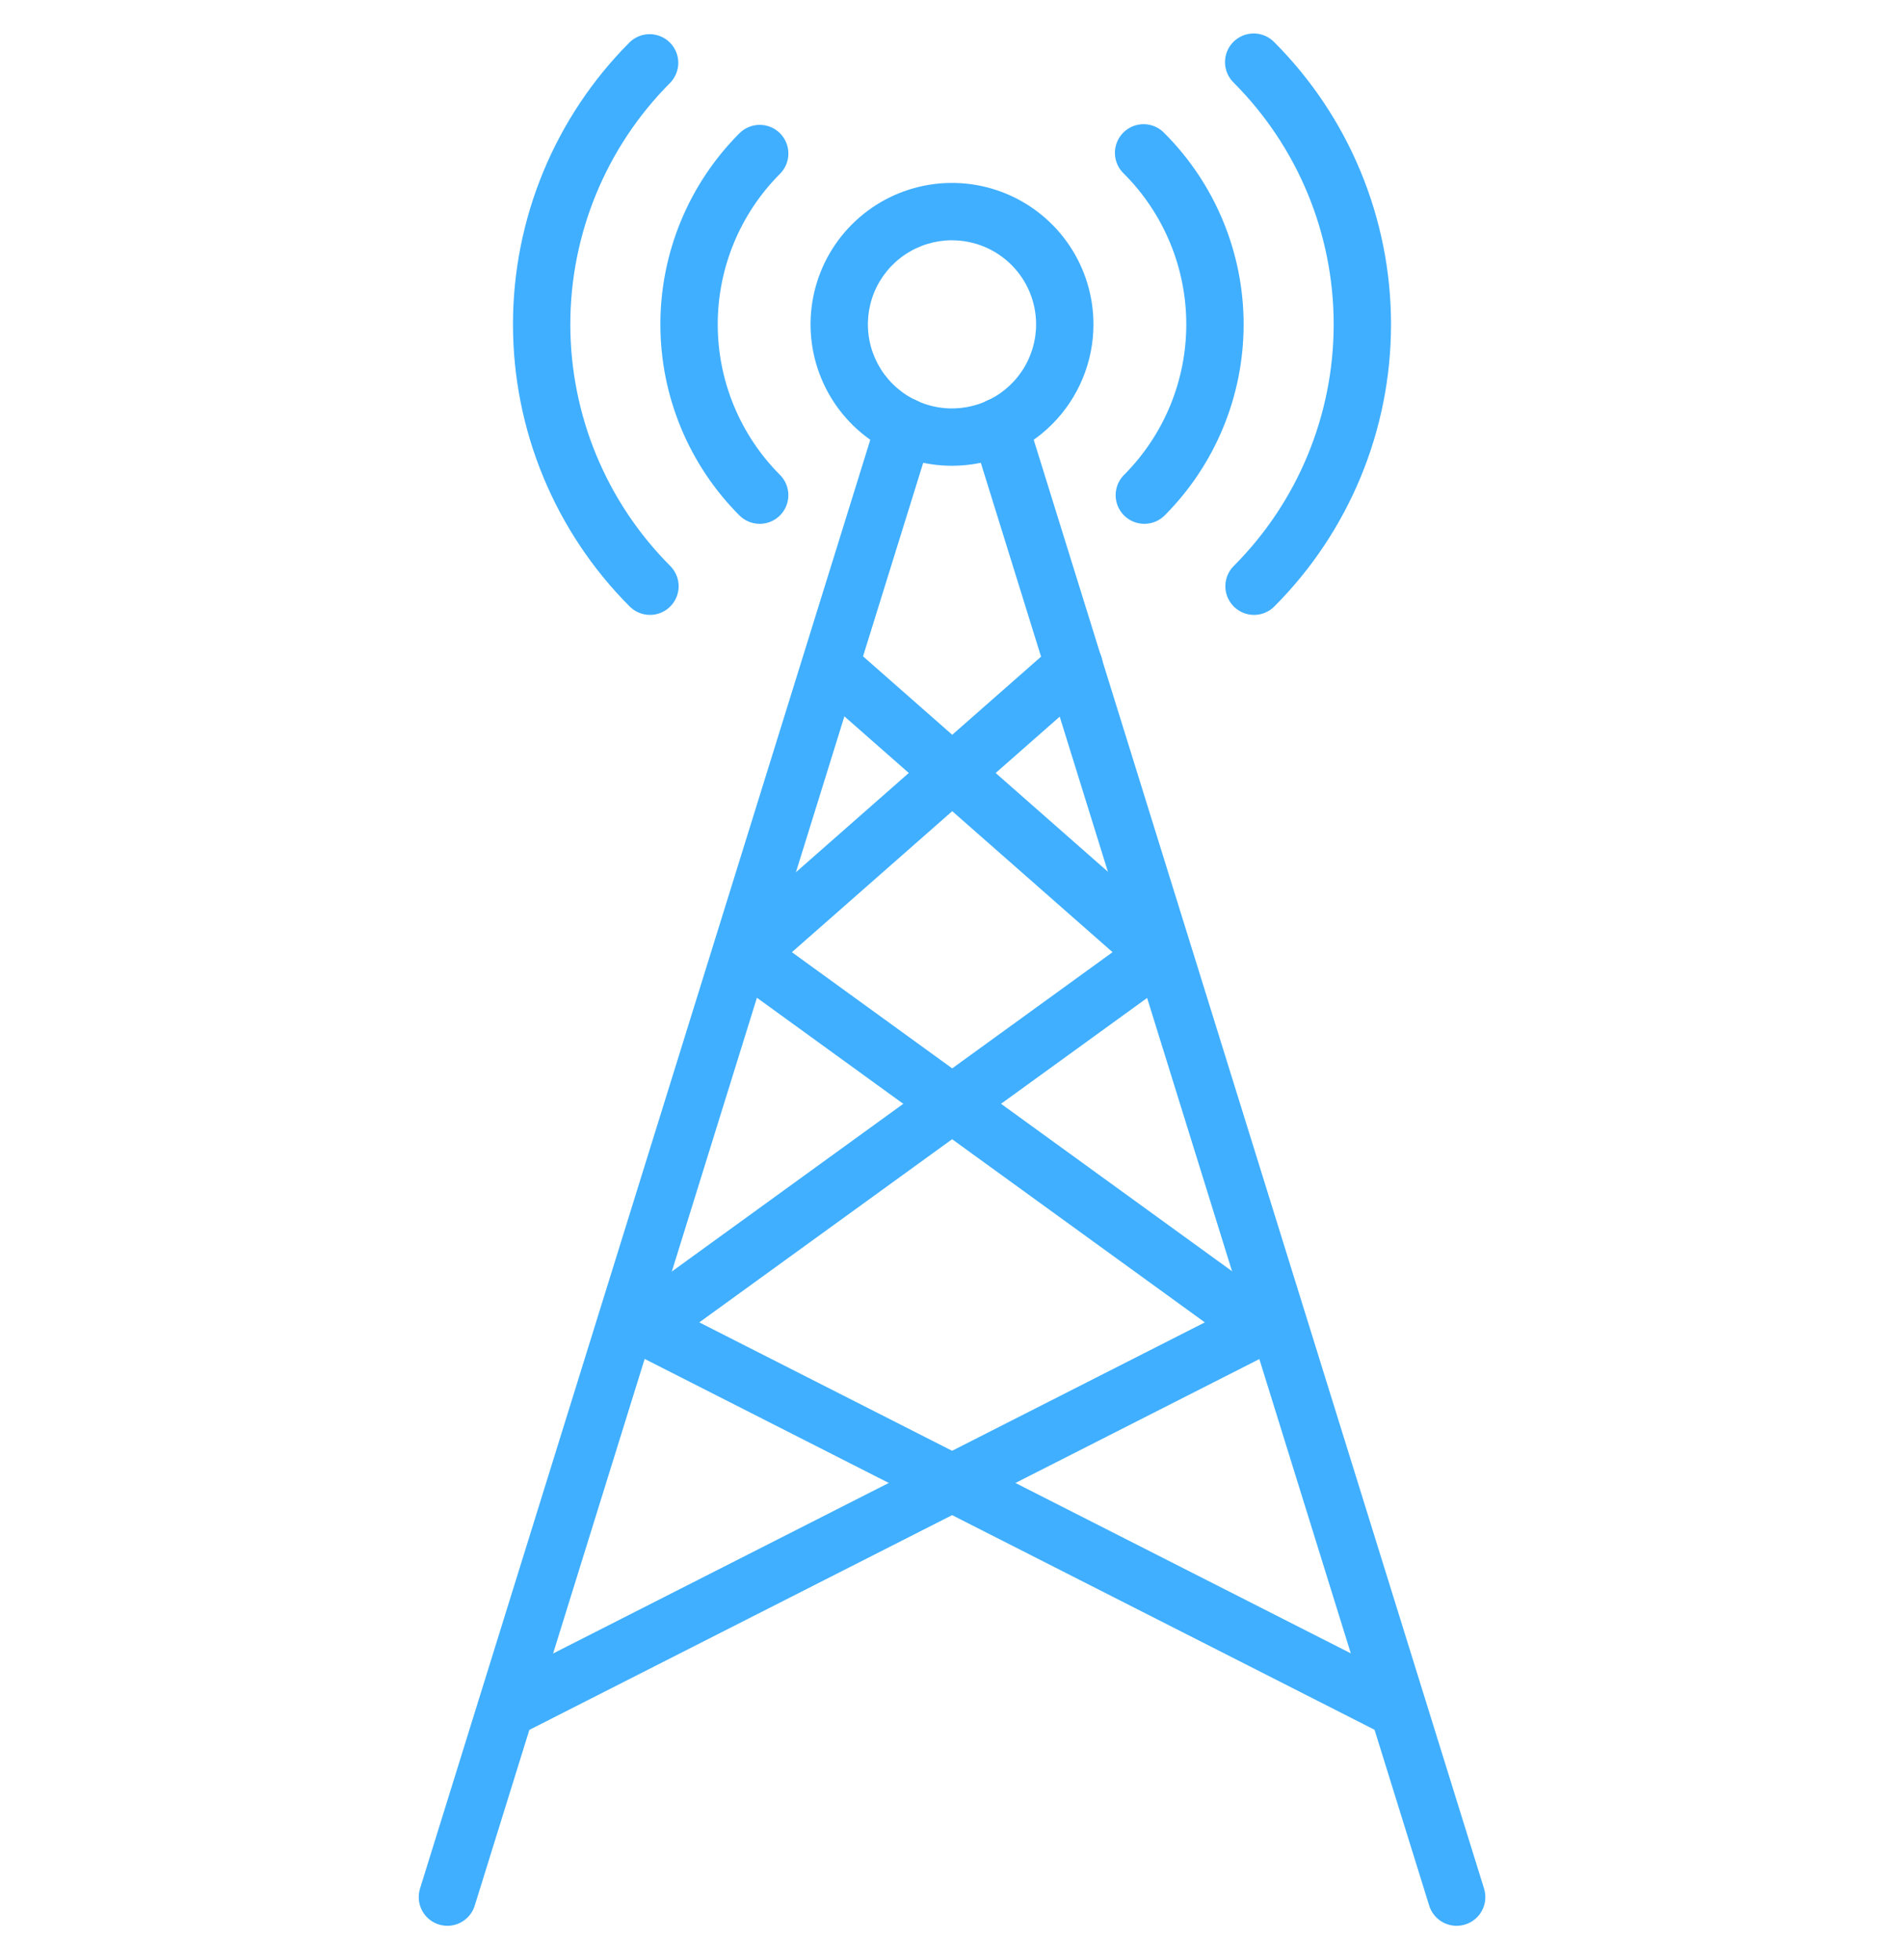 <?xml version="1.0" encoding="UTF-8"?> <svg xmlns="http://www.w3.org/2000/svg" width="340" height="350" viewBox="0 0 340 350" fill="none"> <path d="M79.888 343.962C79.085 343.96 78.295 343.77 77.579 343.408C76.864 343.045 76.243 342.52 75.768 341.873C75.293 341.227 74.975 340.479 74.842 339.688C74.709 338.897 74.763 338.086 75 337.319L156.619 74.65C156.819 74.007 157.143 73.411 157.573 72.894C158.003 72.376 158.531 71.949 159.126 71.636C159.721 71.323 160.372 71.13 161.042 71.068C161.712 71.007 162.387 71.078 163.03 71.277C163.672 71.477 164.269 71.801 164.786 72.231C165.303 72.661 165.73 73.189 166.043 73.784C166.356 74.379 166.549 75.03 166.611 75.7C166.672 76.37 166.601 77.045 166.402 77.688L84.769 340.364C84.443 341.405 83.795 342.315 82.917 342.962C82.039 343.609 80.978 343.959 79.888 343.962V343.962Z" fill="#40AFFF"></path> <path d="M260.112 343.96C259.019 343.96 257.955 343.612 257.074 342.964C256.194 342.317 255.543 341.406 255.217 340.363L173.598 77.679C173.196 76.382 173.325 74.978 173.959 73.777C174.592 72.575 175.676 71.674 176.973 71.272C178.271 70.87 179.674 71 180.876 71.633C182.077 72.266 182.978 73.351 183.38 74.648L265.013 337.318C265.251 338.084 265.305 338.895 265.171 339.686C265.038 340.477 264.72 341.226 264.245 341.872C263.77 342.518 263.149 343.044 262.434 343.406C261.718 343.769 260.928 343.959 260.126 343.96H260.112Z" fill="#40AFFF"></path> <path d="M248.336 309.779C247.53 309.78 246.735 309.59 246.015 309.226L112.772 241.519C111.99 241.122 111.324 240.53 110.836 239.801C110.349 239.072 110.057 238.23 109.988 237.355C109.92 236.481 110.077 235.603 110.445 234.807C110.813 234.011 111.379 233.323 112.09 232.808L198.672 170.064L144.878 122.749C143.902 121.839 143.319 120.584 143.253 119.251C143.187 117.918 143.643 116.612 144.525 115.611C145.407 114.609 146.644 113.99 147.975 113.887C149.305 113.783 150.624 114.202 151.65 115.055L210.243 166.61C210.821 167.117 211.277 167.747 211.577 168.454C211.878 169.161 212.015 169.927 211.979 170.694C211.943 171.462 211.735 172.211 211.369 172.887C211.004 173.562 210.49 174.147 209.868 174.597L124.876 236.181L250.657 300.092C251.684 300.612 252.506 301.464 252.99 302.509C253.473 303.554 253.59 304.732 253.322 305.852C253.054 306.972 252.416 307.969 251.511 308.681C250.606 309.394 249.488 309.78 248.336 309.779V309.779Z" fill="#40AFFF"></path> <path d="M91.691 309.781C90.54 309.782 89.421 309.396 88.516 308.683C87.612 307.97 86.974 306.974 86.705 305.854C86.437 304.734 86.554 303.556 87.038 302.511C87.521 301.466 88.343 300.614 89.37 300.094L215.151 236.183L130.194 174.599C129.571 174.149 129.058 173.564 128.692 172.889C128.327 172.213 128.118 171.463 128.082 170.696C128.046 169.929 128.184 169.163 128.484 168.456C128.785 167.749 129.24 167.119 129.818 166.612L188.432 115.057C189.452 114.16 190.787 113.705 192.143 113.792C193.498 113.879 194.764 114.501 195.661 115.521C196.558 116.541 197.013 117.876 196.926 119.232C196.839 120.588 196.217 121.853 195.197 122.751L141.41 170.066L227.958 232.81C228.669 233.325 229.235 234.013 229.603 234.809C229.971 235.605 230.128 236.483 230.059 237.357C229.991 238.231 229.699 239.073 229.211 239.803C228.724 240.532 228.057 241.123 227.276 241.521L94.012 309.228C93.293 309.592 92.498 309.781 91.691 309.781V309.781Z" fill="#40AFFF"></path> <path d="M170 83.189C165.004 83.189 160.121 81.708 155.967 78.932C151.813 76.157 148.576 72.212 146.664 67.597C144.752 62.981 144.252 57.903 145.227 53.003C146.201 48.103 148.607 43.602 152.139 40.07C155.672 36.538 160.172 34.132 165.072 33.157C169.972 32.183 175.051 32.683 179.666 34.595C184.281 36.506 188.226 39.744 191.002 43.898C193.777 48.051 195.259 52.935 195.259 57.931C195.259 64.63 192.597 71.054 187.86 75.791C183.124 80.528 176.699 83.189 170 83.189V83.189ZM170 42.912C167.029 42.912 164.126 43.793 161.656 45.443C159.186 47.093 157.261 49.439 156.124 52.183C154.988 54.928 154.69 57.947 155.27 60.861C155.849 63.774 157.28 66.45 159.38 68.55C161.48 70.651 164.157 72.081 167.07 72.661C169.983 73.24 173.003 72.943 175.747 71.806C178.492 70.669 180.837 68.744 182.487 66.275C184.138 63.805 185.019 60.901 185.019 57.931C185.017 53.949 183.434 50.13 180.617 47.315C177.801 44.5 173.982 42.919 170 42.919V42.912Z" fill="#40AFFF"></path> <path d="M223.93 109.825C222.918 109.824 221.929 109.524 221.088 108.961C220.247 108.398 219.592 107.599 219.204 106.664C218.817 105.729 218.716 104.7 218.913 103.708C219.11 102.715 219.597 101.803 220.312 101.087C231.739 89.632 238.156 74.112 238.156 57.932C238.156 41.752 231.739 26.233 220.312 14.778C219.824 14.305 219.434 13.74 219.166 13.115C218.898 12.49 218.757 11.819 218.751 11.139C218.746 10.459 218.875 9.785 219.133 9.156C219.391 8.526 219.771 7.955 220.252 7.474C220.733 6.994 221.305 6.614 221.934 6.357C222.564 6.1 223.238 5.971 223.918 5.977C224.598 5.983 225.269 6.125 225.894 6.393C226.519 6.662 227.083 7.052 227.555 7.541C240.902 20.916 248.397 39.038 248.397 57.932C248.397 76.827 240.902 94.949 227.555 108.323C227.08 108.8 226.515 109.179 225.893 109.436C225.271 109.694 224.604 109.826 223.93 109.825Z" fill="#40AFFF"></path> <path d="M116.069 109.824C115.396 109.826 114.729 109.693 114.107 109.436C113.485 109.178 112.92 108.8 112.444 108.323C99.098 94.948 91.603 76.826 91.603 57.931C91.603 39.037 99.098 20.915 112.444 7.541C113.409 6.607 114.702 6.091 116.045 6.102C117.387 6.113 118.672 6.651 119.622 7.599C120.571 8.548 121.11 9.832 121.123 11.175C121.135 12.517 120.619 13.811 119.687 14.777C108.26 26.232 101.843 41.752 101.843 57.931C101.843 74.112 108.26 89.631 119.687 101.086C120.402 101.802 120.889 102.714 121.087 103.707C121.284 104.699 121.182 105.728 120.795 106.663C120.408 107.598 119.752 108.398 118.911 108.96C118.07 109.523 117.081 109.824 116.069 109.824V109.824Z" fill="#40AFFF"></path> <path d="M135.669 93.559C134.31 93.561 133.006 93.023 132.044 92.064C123.003 83.005 117.925 70.729 117.925 57.931C117.925 45.132 123.003 32.856 132.044 23.797C133.005 22.838 134.308 22.299 135.667 22.301C137.025 22.302 138.327 22.843 139.287 23.804C140.246 24.766 140.785 26.069 140.784 27.427C140.782 28.786 140.241 30.088 139.28 31.047C132.163 38.185 128.166 47.854 128.166 57.934C128.166 68.014 132.163 77.683 139.28 84.821C139.995 85.537 140.482 86.449 140.679 87.442C140.876 88.434 140.775 89.463 140.388 90.398C140.001 91.333 139.345 92.132 138.504 92.695C137.663 93.257 136.674 93.558 135.662 93.559H135.669Z" fill="#40AFFF"></path> <path d="M204.359 93.557C203.345 93.561 202.353 93.263 201.509 92.702C200.665 92.141 200.006 91.341 199.616 90.406C199.227 89.47 199.124 88.439 199.32 87.445C199.517 86.45 200.004 85.536 200.72 84.819C207.839 77.682 211.837 68.013 211.837 57.932C211.837 47.852 207.839 38.183 200.72 31.046C200.217 30.577 199.814 30.012 199.534 29.384C199.254 28.756 199.104 28.078 199.092 27.39C199.079 26.703 199.206 26.02 199.463 25.382C199.721 24.745 200.104 24.166 200.59 23.679C201.077 23.193 201.656 22.81 202.293 22.552C202.931 22.295 203.614 22.168 204.301 22.18C204.989 22.193 205.667 22.343 206.295 22.623C206.923 22.903 207.488 23.306 207.957 23.809C216.998 32.868 222.076 45.144 222.076 57.943C222.076 70.741 216.998 83.017 207.957 92.076C207 93.026 205.707 93.558 204.359 93.557V93.557Z" fill="#40AFFF"></path> </svg> 